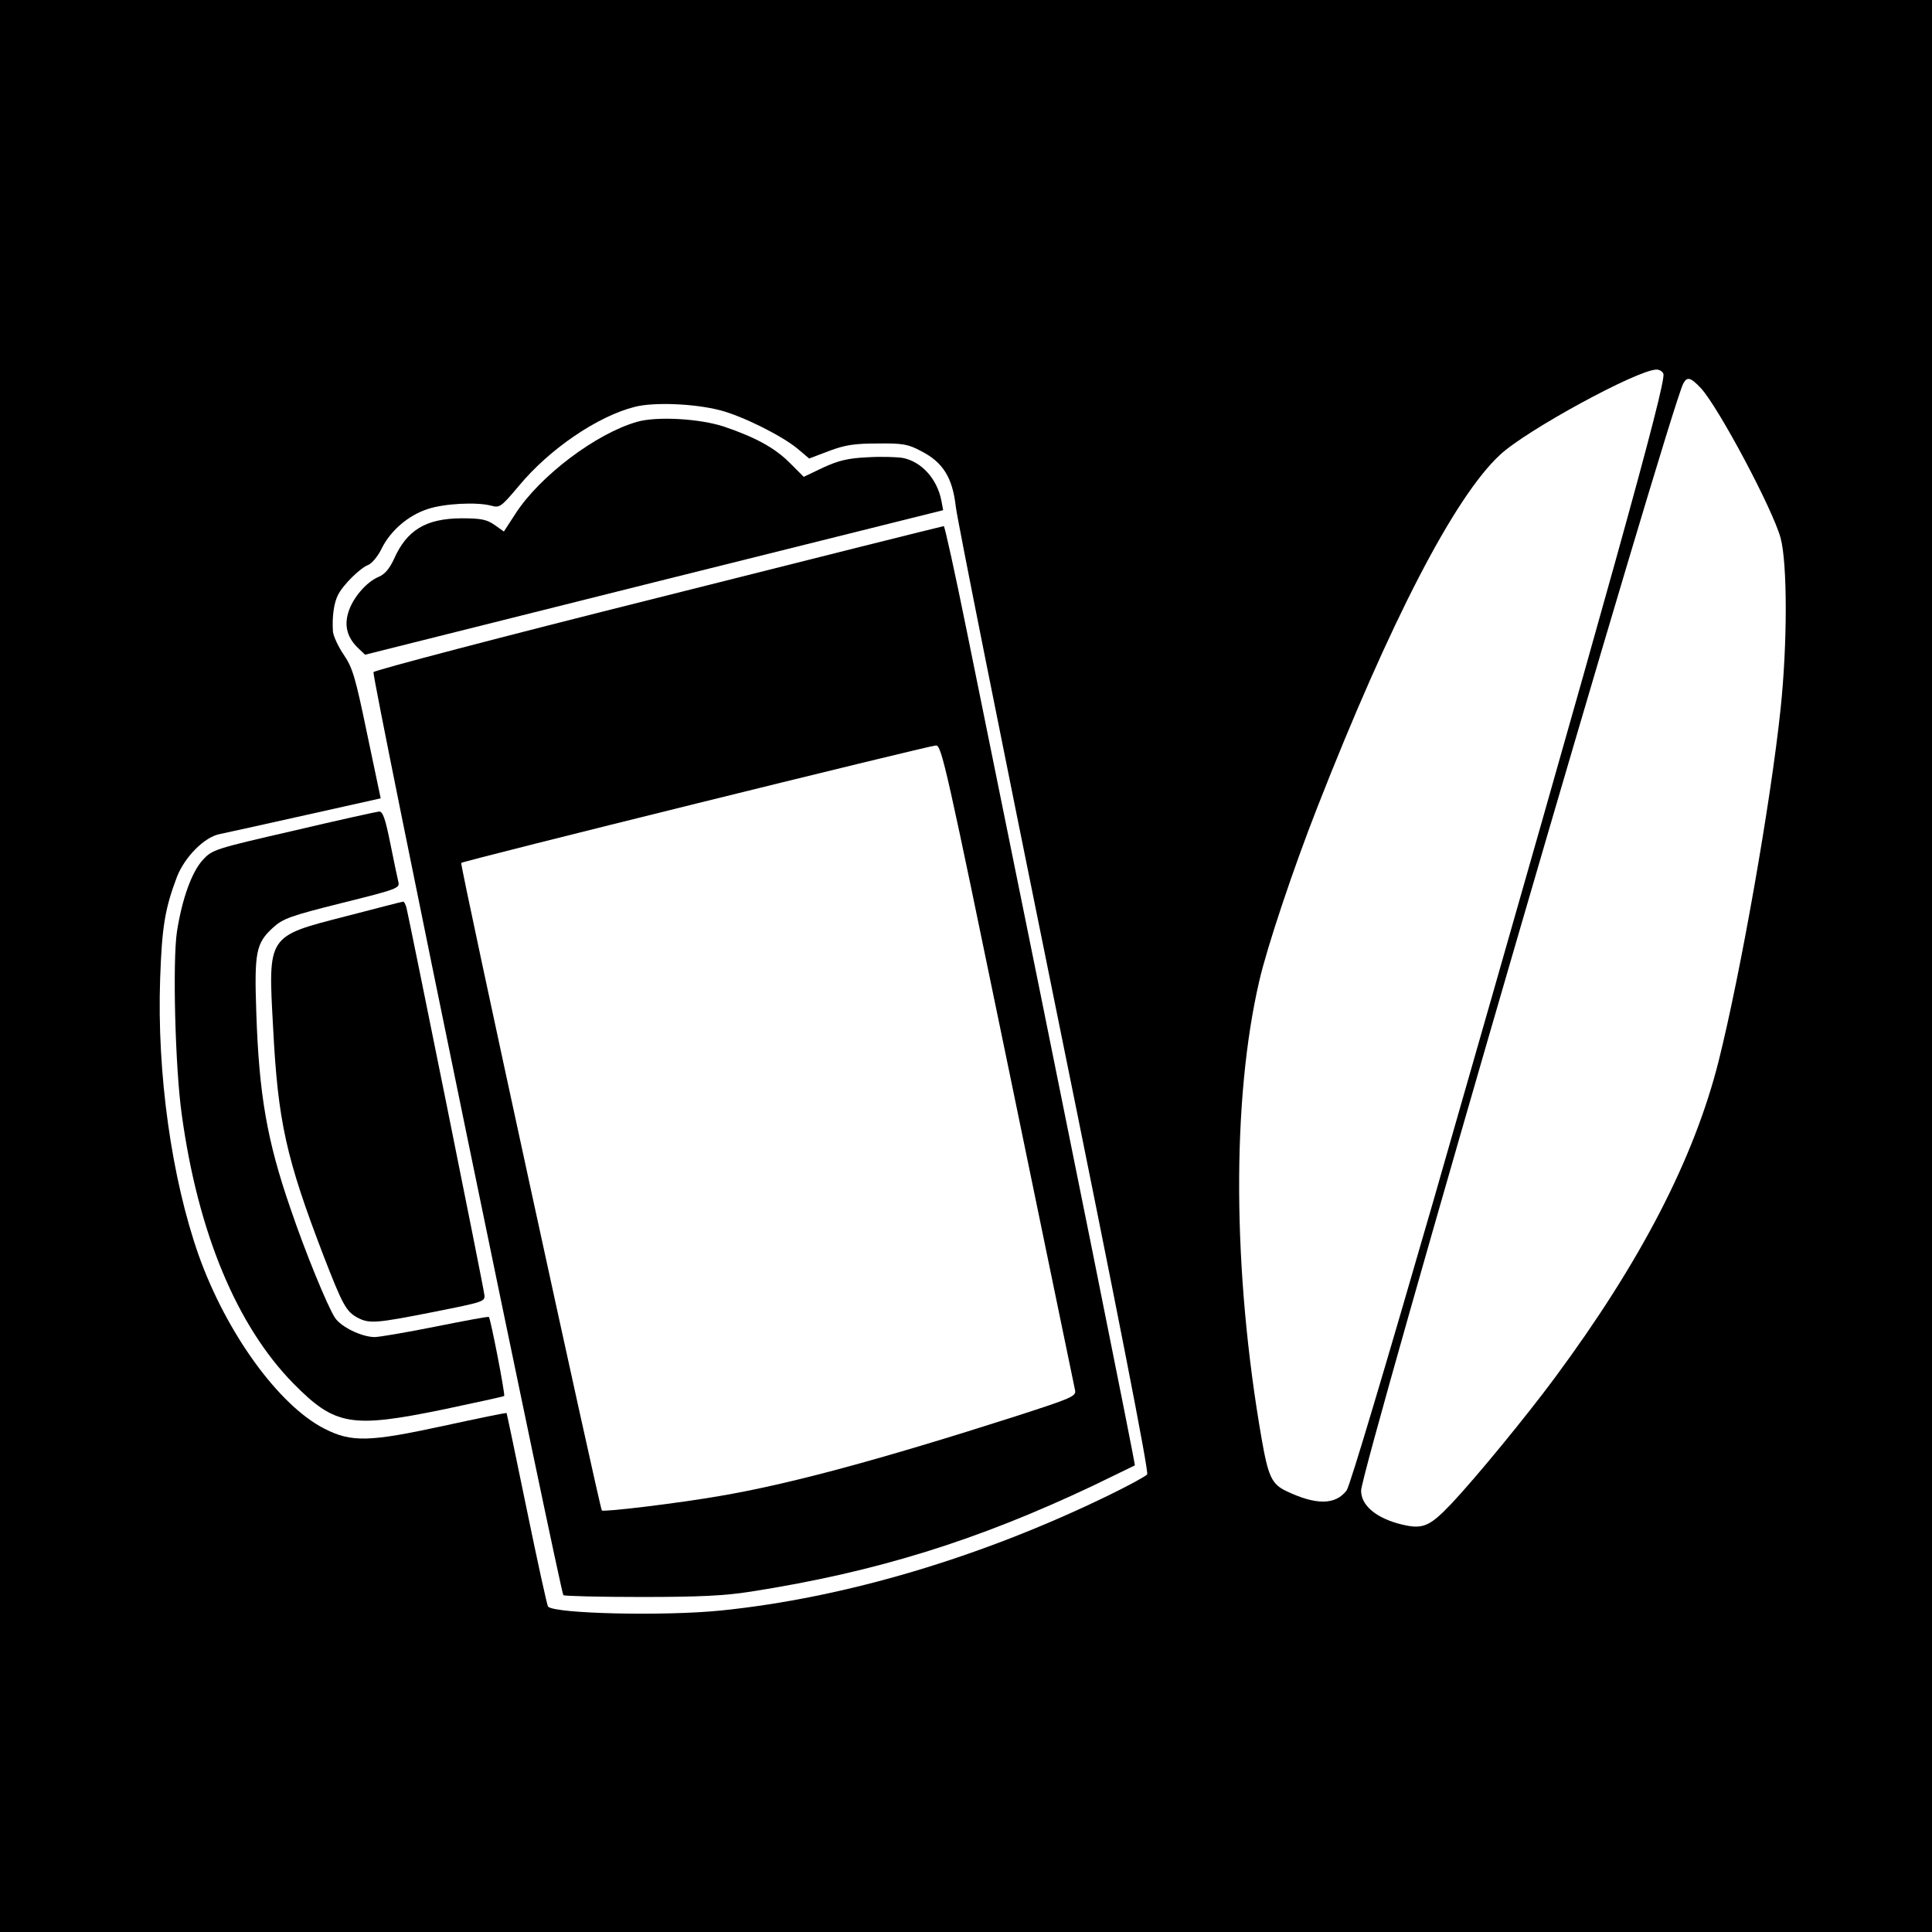 <?xml version="1.0" standalone="no"?>
<!DOCTYPE svg PUBLIC "-//W3C//DTD SVG 20010904//EN"
 "http://www.w3.org/TR/2001/REC-SVG-20010904/DTD/svg10.dtd">
<svg version="1.0" xmlns="http://www.w3.org/2000/svg"
 width="643pt" height="643pt" viewBox="0 0 643 643"
 preserveAspectRatio="xMidYMid meet">
<g transform="translate(0,643) scale(0.1,-0.1)"
fill="#000000" stroke="none">
<path d="M0 3215 l0 -3215 3215 0 3215 0 0 3215 0 3215 -3215 0 -3215 0 0
-3215z m5536 1971 c11 -28 -187 -737 -765 -2751 -154 -533 -278 -950 -289
-965 -37 -49 -101 -50 -200 -3 -49 23 -61 48 -83 174 -97 557 -100 1127 -8
1524 26 113 112 371 194 580 241 615 455 1030 607 1171 86 81 457 283 521 284
10 0 20 -6 23 -14z m125 -48 c60 -66 239 -403 265 -498 23 -85 23 -353 0 -570
-33 -313 -133 -879 -206 -1171 -82 -326 -260 -669 -545 -1054 -93 -126 -263
-333 -344 -419 -77 -81 -98 -88 -180 -66 -76 22 -121 62 -121 109 0 70 1026
3595 1072 3684 13 25 25 21 59 -15z m-3266 -73 c75 -19 207 -85 259 -128 l39
-33 66 25 c53 20 85 25 161 25 84 1 102 -2 145 -25 73 -37 105 -88 116 -185 5
-44 153 -783 328 -1644 211 -1037 315 -1569 309 -1577 -6 -7 -65 -39 -131 -71
-424 -206 -876 -340 -1287 -382 -187 -19 -553 -11 -576 13 -3 3 -35 149 -71
324 -36 175 -66 319 -67 320 -1 2 -97 -18 -212 -43 -245 -53 -304 -55 -394 -9
-152 77 -327 319 -419 578 -90 256 -139 605 -128 920 6 173 16 233 56 339 26
66 91 132 142 142 19 4 147 32 285 63 l251 56 -45 214 c-39 188 -48 220 -78
264 -19 28 -35 63 -36 78 -3 48 3 94 17 121 17 34 74 90 101 100 12 5 33 30
45 56 30 59 88 109 153 130 54 18 162 24 211 11 28 -8 33 -4 92 66 101 122
262 232 386 263 62 16 196 11 282 -11z"/>
<path d="M2120 5026 c-137 -39 -324 -181 -404 -305 l-39 -60 -31 22 c-26 18
-44 22 -111 22 -118 -1 -181 -39 -224 -136 -15 -32 -30 -50 -51 -59 -41 -17
-87 -71 -101 -119 -14 -46 -2 -85 34 -119 l22 -21 962 241 962 240 -6 32 c-14
72 -66 130 -129 142 -19 3 -72 5 -118 2 -64 -3 -96 -11 -146 -34 l-65 -31 -47
47 c-50 50 -115 85 -218 120 -81 27 -225 35 -290 16z"/>
<path d="M2191 4441 c-520 -130 -946 -242 -948 -248 -6 -16 622 -3061 632
-3072 4 -3 120 -6 258 -6 194 0 279 4 367 18 416 65 753 170 1139 353 74 36
136 66 138 67 2 3 -195 986 -559 2775 -39 193 -74 352 -77 351 -3 0 -431 -107
-950 -238z m1163 -1554 c121 -584 221 -1072 224 -1084 4 -20 -10 -26 -199 -87
-453 -145 -754 -226 -984 -265 -138 -24 -386 -54 -392 -48 -7 8 -473 2150
-468 2155 6 7 1555 390 1580 391 19 1 35 -74 239 -1062z"/>
<path d="M976 3665 c-262 -60 -270 -63 -301 -97 -37 -40 -69 -130 -86 -238
-15 -98 -6 -456 16 -610 54 -393 183 -702 371 -894 139 -141 192 -150 499 -87
109 23 201 43 203 45 4 4 -45 257 -51 263 -2 2 -82 -13 -177 -32 -95 -19 -187
-35 -204 -35 -44 1 -111 34 -131 64 -25 38 -100 221 -149 366 -77 223 -104
376 -113 650 -7 202 -1 231 56 283 33 30 58 39 230 82 181 45 192 49 187 69
-3 12 -15 69 -27 129 -17 84 -25 107 -38 106 -9 -1 -137 -29 -285 -64z"/>
<path d="M1153 3381 c-265 -68 -261 -62 -244 -372 16 -312 43 -433 168 -759
64 -165 75 -185 114 -206 39 -20 62 -18 254 20 165 33 170 34 167 57 -2 23
-248 1241 -259 1287 -3 12 -8 22 -12 21 -3 0 -88 -22 -188 -48z"/>
</g>
</svg>
